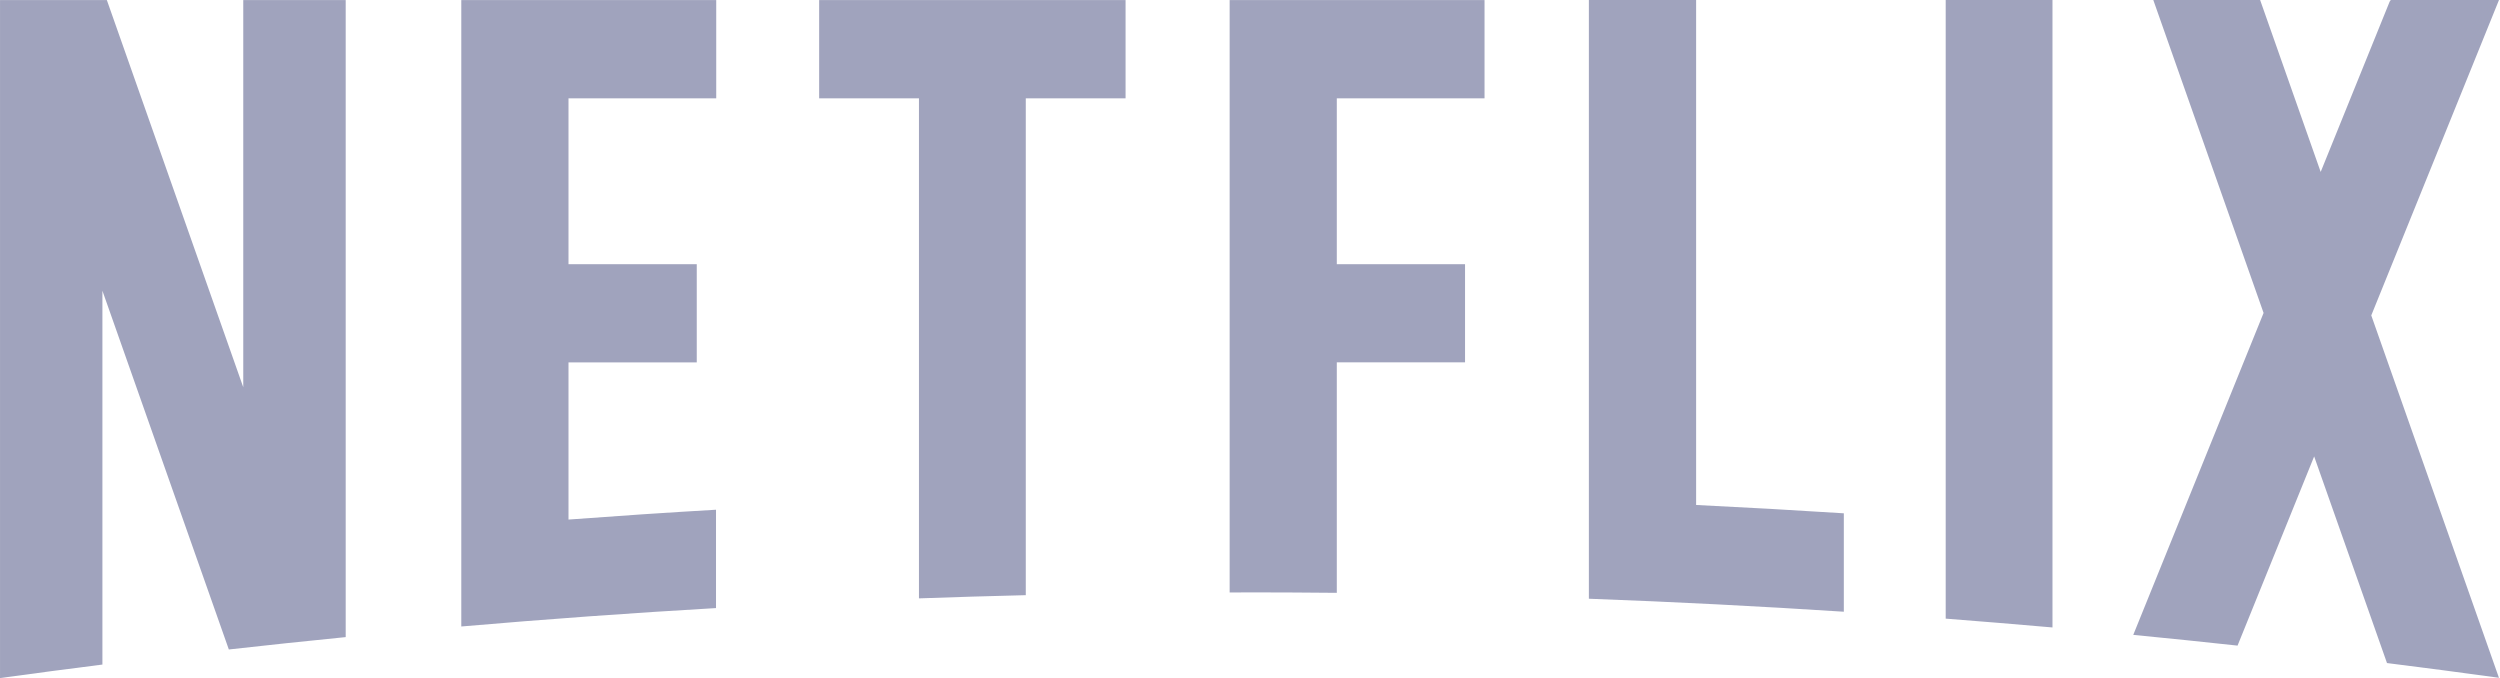 <!-- Generated by IcoMoon.io -->
<svg version="1.1" xmlns="http://www.w3.org/2000/svg" width="118" height="32" viewBox="0 0 118 32">
<title>netflix</title>
<path fill="#a0a3bd" d="M100.69 29.966c1.642 0.159 3.285 0.33 4.922 0.507l3.616-8.93 3.438 9.753c1.764 0.221 3.527 0.453 5.284 0.695l-6.026-17.104 6.028-14.887h-5.106l-0.053 0.073-3.257 8.042-2.858-8.114h-5.042l5.205 14.77-6.151 15.194zM96.877 29.616v-29.615h-5.040v29.199c1.681 0.13 3.363 0.269 5.040 0.416zM59.022 27.96c1.36 0 2.719 0.010 4.075 0.022v-10.88h6.053v-4.633h-6.053v-7.829h6.973v-4.638h-12.031v27.963c0.327 0 0.655-0.006 0.983-0.004zM43.375 28.243c1.679-0.060 3.359-0.11 5.042-0.151v-23.451h4.71v-4.639h-14.463v4.638h4.711v23.603h-0.001zM4.834 31.366v-17.643l5.967 16.932c1.835-0.206 3.673-0.4 5.516-0.584v-30.069h-4.835v18.276l-6.439-18.276h-5.042v31.999h0.030c1.597-0.221 3.201-0.431 4.804-0.634zM33.806 4.64v-4.638h-12.033v29.568c4.003-0.346 8.012-0.636 12.023-0.869v-4.642c-2.326 0.135-4.647 0.291-6.963 0.464v-7.418h6.054v-4.636h-6.054v-7.828h6.973zM80.057 23.836v-23.836h-5.062v28.26c4.026 0.148 8.037 0.354 12.034 0.613v-4.645c-2.319-0.149-4.643-0.28-6.972-0.393z"></path>
</svg>
